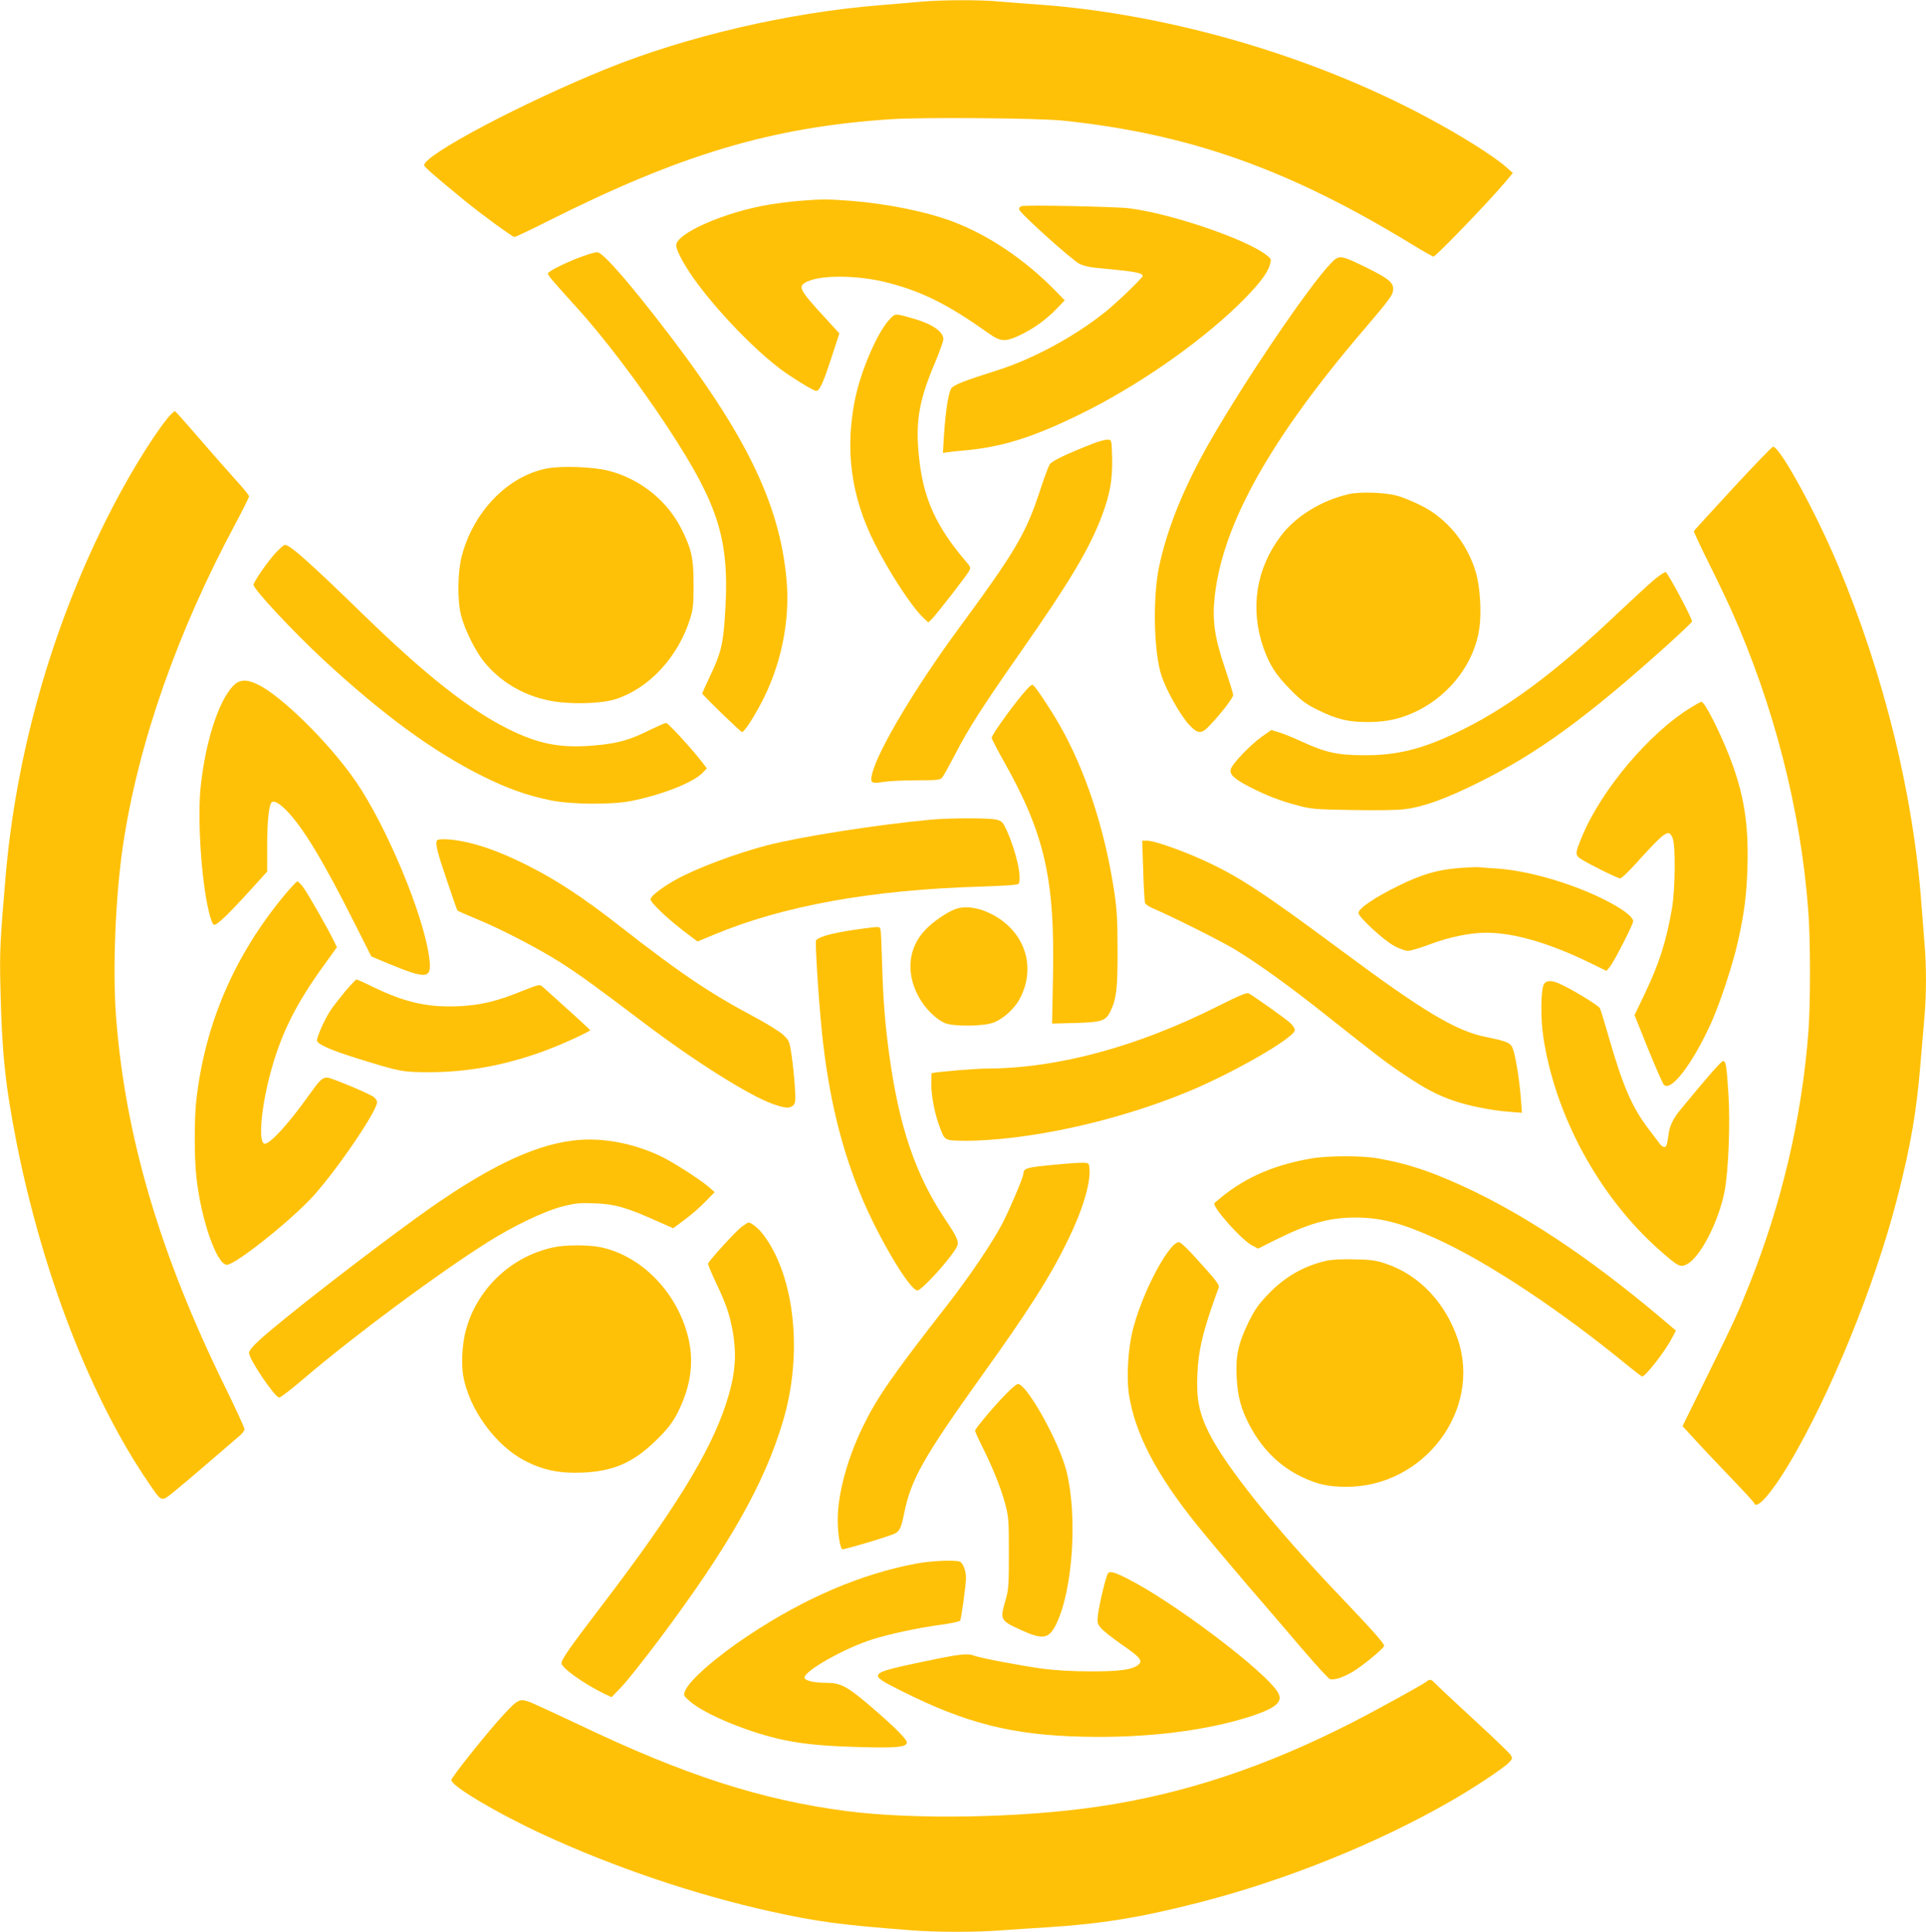 <?xml version="1.0" standalone="no"?>
<!DOCTYPE svg PUBLIC "-//W3C//DTD SVG 20010904//EN"
 "http://www.w3.org/TR/2001/REC-SVG-20010904/DTD/svg10.dtd">
<svg version="1.0" xmlns="http://www.w3.org/2000/svg"
 width="1276pt" height="1280pt" viewBox="0 0 1276 1280"
 preserveAspectRatio="xMidYMid meet">
<g transform="translate(0,1280) scale(0.1,-0.1)"
fill="#ffc107" stroke="none">
<path d="M6105 12789 c-49 -5 -176 -15 -281 -24 -602 -49 -1274 -206 -1804
-420 -556 -225 -1210 -571 -1210 -640 0 -11 79 -79 267 -233 108 -89 318 -242
331 -242 8 0 107 47 220 104 883 444 1486 624 2272 676 206 14 978 8 1140 -9
837 -87 1497 -321 2311 -818 75 -46 141 -83 146 -83 16 0 373 371 474 492 l52
62 -42 37 c-82 73 -296 208 -526 331 -764 410 -1715 686 -2575 748 -85 6 -202
15 -260 20 -121 12 -384 11 -515 -1z"/>
<path d="M5295 11469 c-55 -4 -145 -16 -200 -25 -291 -48 -615 -190 -615 -269
0 -38 65 -155 149 -265 150 -199 366 -421 537 -552 71 -54 223 -148 241 -148
22 0 44 45 99 213 l55 168 -98 107 c-170 185 -180 205 -116 236 99 47 347 43
543 -9 226 -60 391 -143 655 -330 83 -60 113 -62 209 -17 90 42 170 99 241
171 l59 61 -64 66 c-201 204 -437 364 -673 454 -175 67 -441 121 -687 140
-149 11 -189 11 -335 -1z"/>
<path d="M6767 11434 c-10 -3 -17 -13 -15 -22 5 -25 358 -343 403 -362 22 -10
67 -21 100 -24 269 -25 315 -33 315 -55 0 -12 -169 -175 -245 -236 -206 -165
-479 -313 -722 -390 -206 -65 -278 -93 -298 -115 -20 -22 -40 -146 -51 -313
l-7 -118 34 5 c19 3 66 8 104 11 250 22 456 86 770 240 372 182 776 461 1043
719 129 125 196 209 214 268 12 39 11 42 -18 65 -128 105 -633 278 -914 313
-91 11 -683 23 -713 14z"/>
<path d="M3869 11105 c-104 -36 -239 -102 -239 -117 0 -13 24 -41 193 -228
176 -193 412 -505 601 -792 351 -536 416 -758 376 -1288 -12 -157 -27 -214
-95 -358 -30 -63 -54 -117 -53 -118 42 -48 255 -254 264 -254 14 0 66 78 121
180 135 250 199 551 174 828 -47 524 -286 1001 -884 1762 -213 271 -340 410
-371 409 -12 0 -51 -11 -87 -24z"/>
<path d="M8815 11053 c-144 -150 -562 -766 -796 -1173 -175 -306 -285 -576
-340 -835 -43 -207 -35 -568 16 -722 33 -99 126 -264 183 -325 58 -62 82 -63
136 -5 74 77 156 184 156 202 0 9 -25 90 -55 179 -69 205 -85 315 -67 477 53
477 368 1040 987 1764 175 205 195 232 195 270 0 45 -33 71 -183 145 -169 82
-175 83 -232 23z"/>
<path d="M5891 10681 c-80 -87 -187 -336 -226 -525 -68 -335 -27 -643 127
-951 99 -197 248 -426 327 -500 l31 -29 25 24 c32 33 231 288 246 318 11 19 9
27 -20 60 -198 232 -282 415 -311 681 -27 242 -4 383 105 639 30 72 55 141 55
155 0 49 -73 100 -195 135 -128 37 -123 38 -164 -7z"/>
<path d="M1105 10023 c-113 -144 -271 -405 -399 -662 -368 -735 -601 -1562
-670 -2381 -36 -422 -39 -490 -33 -730 9 -423 33 -646 107 -1023 173 -869 490
-1688 872 -2248 92 -135 84 -132 170 -63 40 32 149 124 241 204 93 80 182 156
198 170 16 14 29 32 29 41 0 9 -58 135 -129 280 -431 878 -661 1657 -722 2450
-24 317 -4 802 46 1139 101 674 359 1413 749 2138 47 88 86 167 86 174 0 7
-44 60 -97 118 -52 58 -160 180 -239 272 -79 92 -148 169 -154 173 -5 3 -30
-20 -55 -52z"/>
<path d="M7252 9865 c-185 -72 -281 -118 -297 -141 -9 -14 -38 -91 -64 -172
-95 -289 -161 -401 -540 -917 -286 -389 -532 -802 -572 -958 -16 -64 -8 -71
72 -58 35 6 134 11 220 11 136 0 158 2 171 18 8 9 46 78 85 152 88 172 184
321 442 690 322 461 453 681 534 900 52 140 68 234 65 375 -3 120 -3 120 -28
122 -14 1 -53 -9 -88 -22z"/>
<path d="M11480 9564 c-140 -151 -256 -279 -258 -283 -1 -4 43 -100 99 -212
56 -112 121 -249 146 -304 285 -637 463 -1329 513 -2000 15 -189 15 -616 1
-800 -44 -573 -176 -1136 -391 -1675 -75 -188 -99 -241 -272 -592 l-171 -347
89 -97 c49 -54 155 -165 235 -249 80 -83 148 -157 151 -165 16 -45 114 66 229
258 276 463 569 1182 718 1762 89 345 129 576 155 900 9 107 21 245 26 306 13
140 13 349 0 484 -5 58 -14 173 -20 255 -53 730 -248 1525 -555 2255 -147 350
-384 781 -428 780 -7 0 -127 -124 -267 -276z"/>
<path d="M3623 9696 c-258 -50 -486 -284 -564 -581 -27 -105 -30 -289 -5 -390
24 -95 94 -237 153 -310 106 -131 257 -221 428 -256 132 -28 345 -23 445 9
221 72 412 278 492 532 20 65 23 96 23 225 0 172 -12 232 -75 360 -94 194
-275 341 -488 396 -102 26 -310 34 -409 15z"/>
<path d="M8935 9526 c-181 -42 -352 -147 -450 -278 -163 -216 -204 -478 -116
-736 41 -117 84 -185 182 -283 71 -72 101 -94 180 -133 128 -63 200 -80 334
-80 127 0 223 23 333 78 216 110 371 319 403 543 15 104 5 269 -21 363 -56
198 -193 367 -370 453 -52 26 -122 54 -155 63 -85 22 -246 27 -320 10z"/>
<path d="M1827 9138 c-55 -60 -147 -193 -147 -213 0 -29 256 -304 458 -492
397 -368 730 -612 1062 -777 162 -80 284 -124 440 -157 138 -30 408 -32 542
-6 204 41 411 122 473 187 l28 29 -35 46 c-72 92 -222 255 -235 255 -7 0 -50
-19 -96 -41 -145 -73 -225 -96 -390 -109 -216 -18 -362 11 -562 111 -258 129
-549 359 -955 754 -364 354 -489 465 -523 465 -6 0 -33 -24 -60 -52z"/>
<path d="M10959 8959 c-33 -28 -138 -125 -233 -214 -430 -409 -750 -645 -1087
-804 -229 -108 -390 -146 -604 -145 -176 1 -252 18 -410 90 -55 26 -123 53
-152 62 l-51 15 -65 -46 c-75 -54 -195 -179 -203 -214 -9 -35 23 -64 125 -117
114 -58 204 -93 320 -123 88 -24 118 -26 362 -30 167 -3 297 -1 349 6 124 16
274 71 485 176 392 194 716 430 1248 908 92 83 167 155 167 159 0 23 -163 328
-175 328 -8 0 -42 -23 -76 -51z"/>
<path d="M1543 8254 c-97 -103 -183 -374 -214 -671 -21 -210 4 -608 53 -816
12 -54 26 -91 35 -94 17 -7 90 62 244 232 l109 120 0 165 c0 164 11 275 29
293 15 15 48 -2 97 -51 110 -111 247 -338 455 -753 l109 -216 102 -43 c276
-114 303 -110 280 47 -40 282 -282 859 -483 1153 -172 252 -497 573 -654 646
-75 36 -120 32 -162 -12z"/>
<path d="M6772 8197 c-83 -100 -202 -268 -202 -285 0 -7 36 -78 81 -157 272
-484 339 -783 325 -1439 l-6 -298 153 4 c178 5 204 14 235 80 39 83 47 150 46
408 0 200 -5 272 -23 390 -63 411 -191 800 -362 1098 -64 111 -152 243 -174
262 -9 8 -27 -8 -73 -63z"/>
<path d="M11206 8114 c-277 -167 -601 -551 -728 -864 -44 -108 -44 -116 0
-144 59 -37 240 -126 256 -126 8 0 52 41 98 92 203 224 223 238 249 176 21
-50 18 -345 -5 -473 -39 -221 -84 -359 -180 -561 l-67 -140 90 -224 c50 -123
97 -230 105 -238 48 -48 194 146 316 418 57 128 143 389 174 532 43 193 57
304 63 490 9 293 -24 495 -122 743 -71 178 -162 355 -183 355 -4 0 -34 -16
-66 -36z"/>
<path d="M6165 7369 c-362 -34 -857 -112 -1080 -169 -210 -55 -467 -151 -605
-227 -92 -51 -170 -111 -170 -131 0 -25 123 -140 263 -244 l48 -36 104 43
c462 194 1050 300 1783 321 151 5 235 11 240 18 24 38 -15 213 -78 353 -25 55
-32 63 -67 72 -44 12 -305 12 -438 0z"/>
<path d="M2897 7233 c-16 -15 -3 -70 62 -261 37 -111 70 -204 72 -206 2 -2 60
-27 129 -56 166 -69 399 -190 550 -285 126 -80 236 -160 552 -399 336 -255
698 -483 856 -540 86 -30 114 -32 138 -9 14 15 16 31 10 123 -4 58 -13 150
-21 205 -15 98 -16 101 -58 140 -24 22 -111 76 -193 119 -294 157 -485 285
-892 603 -240 187 -411 300 -607 399 -167 84 -308 136 -433 160 -78 15 -154
18 -165 7z"/>
<path d="M7574 7031 c3 -110 9 -206 12 -214 3 -8 24 -23 47 -33 137 -59 458
-220 547 -274 148 -89 361 -242 600 -432 374 -296 404 -319 524 -399 135 -91
219 -135 326 -172 98 -34 254 -65 365 -73 l88 -7 -7 94 c-8 111 -31 256 -49
318 -16 52 -31 59 -186 91 -196 40 -410 168 -950 569 -533 396 -695 501 -931
607 -148 66 -316 124 -360 124 l-33 0 7 -199z"/>
<path d="M9667 7049 c-145 -12 -245 -41 -402 -118 -157 -77 -265 -150 -265
-180 0 -27 168 -182 238 -219 33 -18 73 -32 90 -32 17 0 85 20 150 45 126 47
264 75 367 75 187 0 419 -68 694 -202 l104 -51 24 29 c29 37 153 279 153 300
0 30 -75 86 -201 148 -214 106 -496 187 -698 201 -47 3 -102 7 -121 9 -19 2
-79 -1 -133 -5z"/>
<path d="M1888 6873 c-336 -404 -531 -858 -588 -1368 -13 -118 -13 -381 1
-503 30 -280 135 -582 202 -582 58 0 441 306 581 465 167 189 422 567 414 615
-2 12 -14 28 -28 36 -60 34 -279 124 -301 124 -35 0 -48 -13 -125 -120 -134
-189 -259 -324 -292 -318 -40 8 -24 221 33 443 70 273 170 477 365 745 l82
114 -22 45 c-37 77 -166 303 -199 349 -17 23 -35 42 -41 42 -5 0 -42 -39 -82
-87z"/>
<path d="M6328 6776 c-57 -22 -145 -82 -195 -134 -124 -127 -135 -310 -29
-476 39 -61 104 -122 155 -144 53 -24 248 -23 318 1 69 24 147 95 183 167 108
213 24 448 -198 557 -85 42 -171 53 -234 29z"/>
<path d="M5730 6649 c-192 -25 -294 -50 -323 -78 -8 -8 14 -369 38 -606 43
-425 129 -778 267 -1105 118 -278 317 -610 366 -610 29 0 220 211 261 288 17
33 5 61 -78 185 -196 293 -305 614 -370 1092 -28 204 -40 363 -47 600 -3 110
-7 210 -10 223 -5 24 -5 24 -104 11z"/>
<path d="M2288 6233 c-35 -43 -80 -100 -98 -127 -37 -55 -89 -171 -90 -199 0
-25 88 -64 271 -121 287 -89 296 -90 484 -90 316 1 636 77 952 225 57 26 103
50 103 53 0 4 -186 173 -315 288 -20 17 -24 16 -133 -27 -175 -71 -278 -95
-424 -102 -202 -9 -355 25 -565 127 -56 28 -106 50 -111 50 -5 0 -38 -35 -74
-77z"/>
<path d="M10228 6278 c-20 -37 -22 -221 -4 -344 77 -522 368 -1059 765 -1412
129 -114 141 -120 184 -100 89 42 214 283 253 487 25 131 38 449 25 643 -12
190 -17 218 -36 218 -11 0 -116 -120 -283 -324 -46 -55 -70 -106 -77 -158 -10
-74 -15 -88 -29 -88 -7 0 -20 8 -27 18 -8 11 -43 57 -78 103 -110 145 -170
284 -266 619 -26 91 -51 172 -56 181 -9 17 -186 125 -262 159 -57 27 -93 26
-109 -2z"/>
<path d="M8070 6134 c-536 -270 -1064 -413 -1535 -414 -74 -1 -295 -18 -362
-30 -2 0 -3 -32 -3 -70 0 -87 23 -202 58 -294 24 -63 30 -71 62 -79 19 -5 100
-7 180 -4 430 17 975 145 1420 332 296 125 678 346 688 398 2 10 -11 31 -29
48 -32 30 -242 179 -276 197 -14 7 -63 -14 -203 -84z"/>
<path d="M3795 5243 c-274 -34 -589 -189 -1029 -507 -357 -258 -905 -684
-1048 -816 -45 -41 -68 -69 -68 -84 0 -43 171 -295 200 -296 9 0 88 61 175
136 333 283 880 689 1208 895 169 107 375 205 492 235 86 22 116 25 215 21
131 -4 211 -27 409 -116 l111 -49 78 58 c42 31 104 85 137 120 l60 61 -35 31
c-61 53 -241 168 -324 208 -189 89 -397 126 -581 103z"/>
<path d="M8685 5124 c-269 -48 -459 -136 -639 -295 -21 -19 176 -241 246 -279
l43 -23 103 52 c230 115 366 154 542 154 167 0 305 -36 530 -138 342 -154 829
-477 1273 -842 49 -40 92 -73 97 -73 22 0 158 175 200 260 l23 44 -34 29
c-471 403 -890 691 -1293 888 -258 125 -436 187 -648 224 -105 19 -336 18
-443 -1z"/>
<path d="M6967 5081 c-167 -16 -186 -22 -187 -58 0 -23 -93 -241 -141 -333
-70 -131 -215 -346 -358 -530 -372 -477 -469 -617 -565 -814 -103 -212 -166
-445 -166 -615 0 -90 15 -186 30 -196 8 -5 319 88 350 105 32 17 41 39 61 137
45 222 128 368 510 903 317 442 456 661 570 895 100 202 155 384 147 480 -3
39 -4 40 -43 41 -22 1 -116 -6 -208 -15z"/>
<path d="M4914 4672 c-37 -27 -215 -222 -223 -244 -2 -5 22 -62 52 -126 68
-142 92 -213 112 -327 28 -163 15 -294 -47 -482 -105 -319 -347 -711 -818
-1327 -213 -279 -270 -360 -270 -386 0 -31 152 -139 283 -202 l49 -23 67 70
c37 39 148 179 248 312 462 617 699 1035 821 1449 132 444 78 954 -129 1231
-32 43 -81 83 -102 83 -2 0 -22 -13 -43 -28z"/>
<path d="M7768 4543 c-91 -100 -215 -362 -264 -558 -30 -120 -41 -306 -26
-415 38 -261 179 -535 453 -875 62 -77 209 -252 327 -390 119 -137 287 -334
375 -437 88 -103 168 -190 178 -193 28 -9 88 11 152 49 69 42 207 156 207 171
0 17 -75 101 -293 330 -428 448 -757 859 -867 1080 -67 135 -85 227 -77 395 6
139 31 251 95 440 22 63 43 122 47 131 4 12 -18 44 -77 110 -123 139 -173 189
-190 189 -8 0 -26 -12 -40 -27z"/>
<path d="M3664 4535 c-281 -61 -507 -278 -579 -554 -23 -90 -30 -215 -16 -297
39 -221 212 -460 409 -563 119 -61 228 -84 377 -78 211 8 346 68 500 222 69
68 100 109 132 170 84 164 110 320 79 475 -63 308 -304 566 -585 626 -82 17
-236 17 -317 -1z"/>
<path d="M8785 4446 c-151 -35 -277 -108 -391 -229 -59 -62 -85 -101 -124
-181 -67 -140 -84 -218 -77 -359 6 -130 29 -215 89 -327 82 -153 198 -267 343
-336 104 -49 175 -65 295 -65 513 -1 896 505 739 975 -82 244 -255 427 -474
502 -68 23 -100 28 -210 30 -84 2 -151 -1 -190 -10z"/>
<path d="M6673 3572 c-77 -76 -213 -238 -213 -251 0 -6 20 -51 44 -99 72 -143
125 -276 154 -380 24 -92 26 -110 26 -332 0 -214 -2 -242 -22 -311 -38 -130
-36 -136 98 -197 150 -69 189 -63 239 40 109 226 141 716 66 1013 -49 193
-262 575 -321 575 -8 0 -40 -26 -71 -58z"/>
<path d="M6070 2440 c-364 -68 -736 -227 -1110 -475 -214 -142 -392 -297 -421
-368 -12 -29 -11 -32 30 -68 99 -88 398 -211 626 -258 142 -29 269 -40 515
-47 225 -6 293 0 298 29 4 20 -80 104 -241 242 -154 132 -198 155 -291 155
-84 0 -146 15 -146 35 0 45 268 196 450 253 117 37 296 75 455 97 66 9 123 21
126 27 8 12 39 240 39 282 0 51 -21 104 -44 110 -41 11 -192 4 -286 -14z"/>
<path d="M7341 2376 c-13 -16 -58 -202 -67 -275 -6 -52 -4 -60 21 -89 14 -17
75 -65 135 -107 125 -86 144 -109 111 -136 -39 -32 -126 -44 -321 -43 -116 0
-233 7 -315 18 -139 19 -409 70 -451 86 -44 17 -96 11 -320 -36 -389 -82 -391
-83 -165 -196 431 -217 737 -294 1207 -305 417 -10 823 40 1119 138 157 52
205 93 174 151 -71 133 -688 601 -999 758 -85 43 -116 52 -129 36z"/>
<path d="M9455 1661 c-17 -16 -325 -186 -495 -273 -579 -296 -1116 -474 -1684
-558 -506 -75 -1211 -88 -1665 -30 -565 73 -1079 239 -1780 575 -134 63 -272
127 -307 142 -81 32 -88 29 -186 -76 -99 -106 -348 -417 -348 -435 0 -39 300
-218 602 -358 473 -219 1013 -402 1515 -513 310 -68 455 -88 923 -124 168 -14
441 -14 602 -1 68 5 204 14 303 20 355 22 624 65 1015 166 568 146 1175 390
1661 670 154 88 353 220 388 258 22 24 23 27 8 50 -9 13 -123 123 -254 243
-131 121 -244 227 -252 236 -15 19 -32 22 -46 8z"/>
</g>
</svg>

